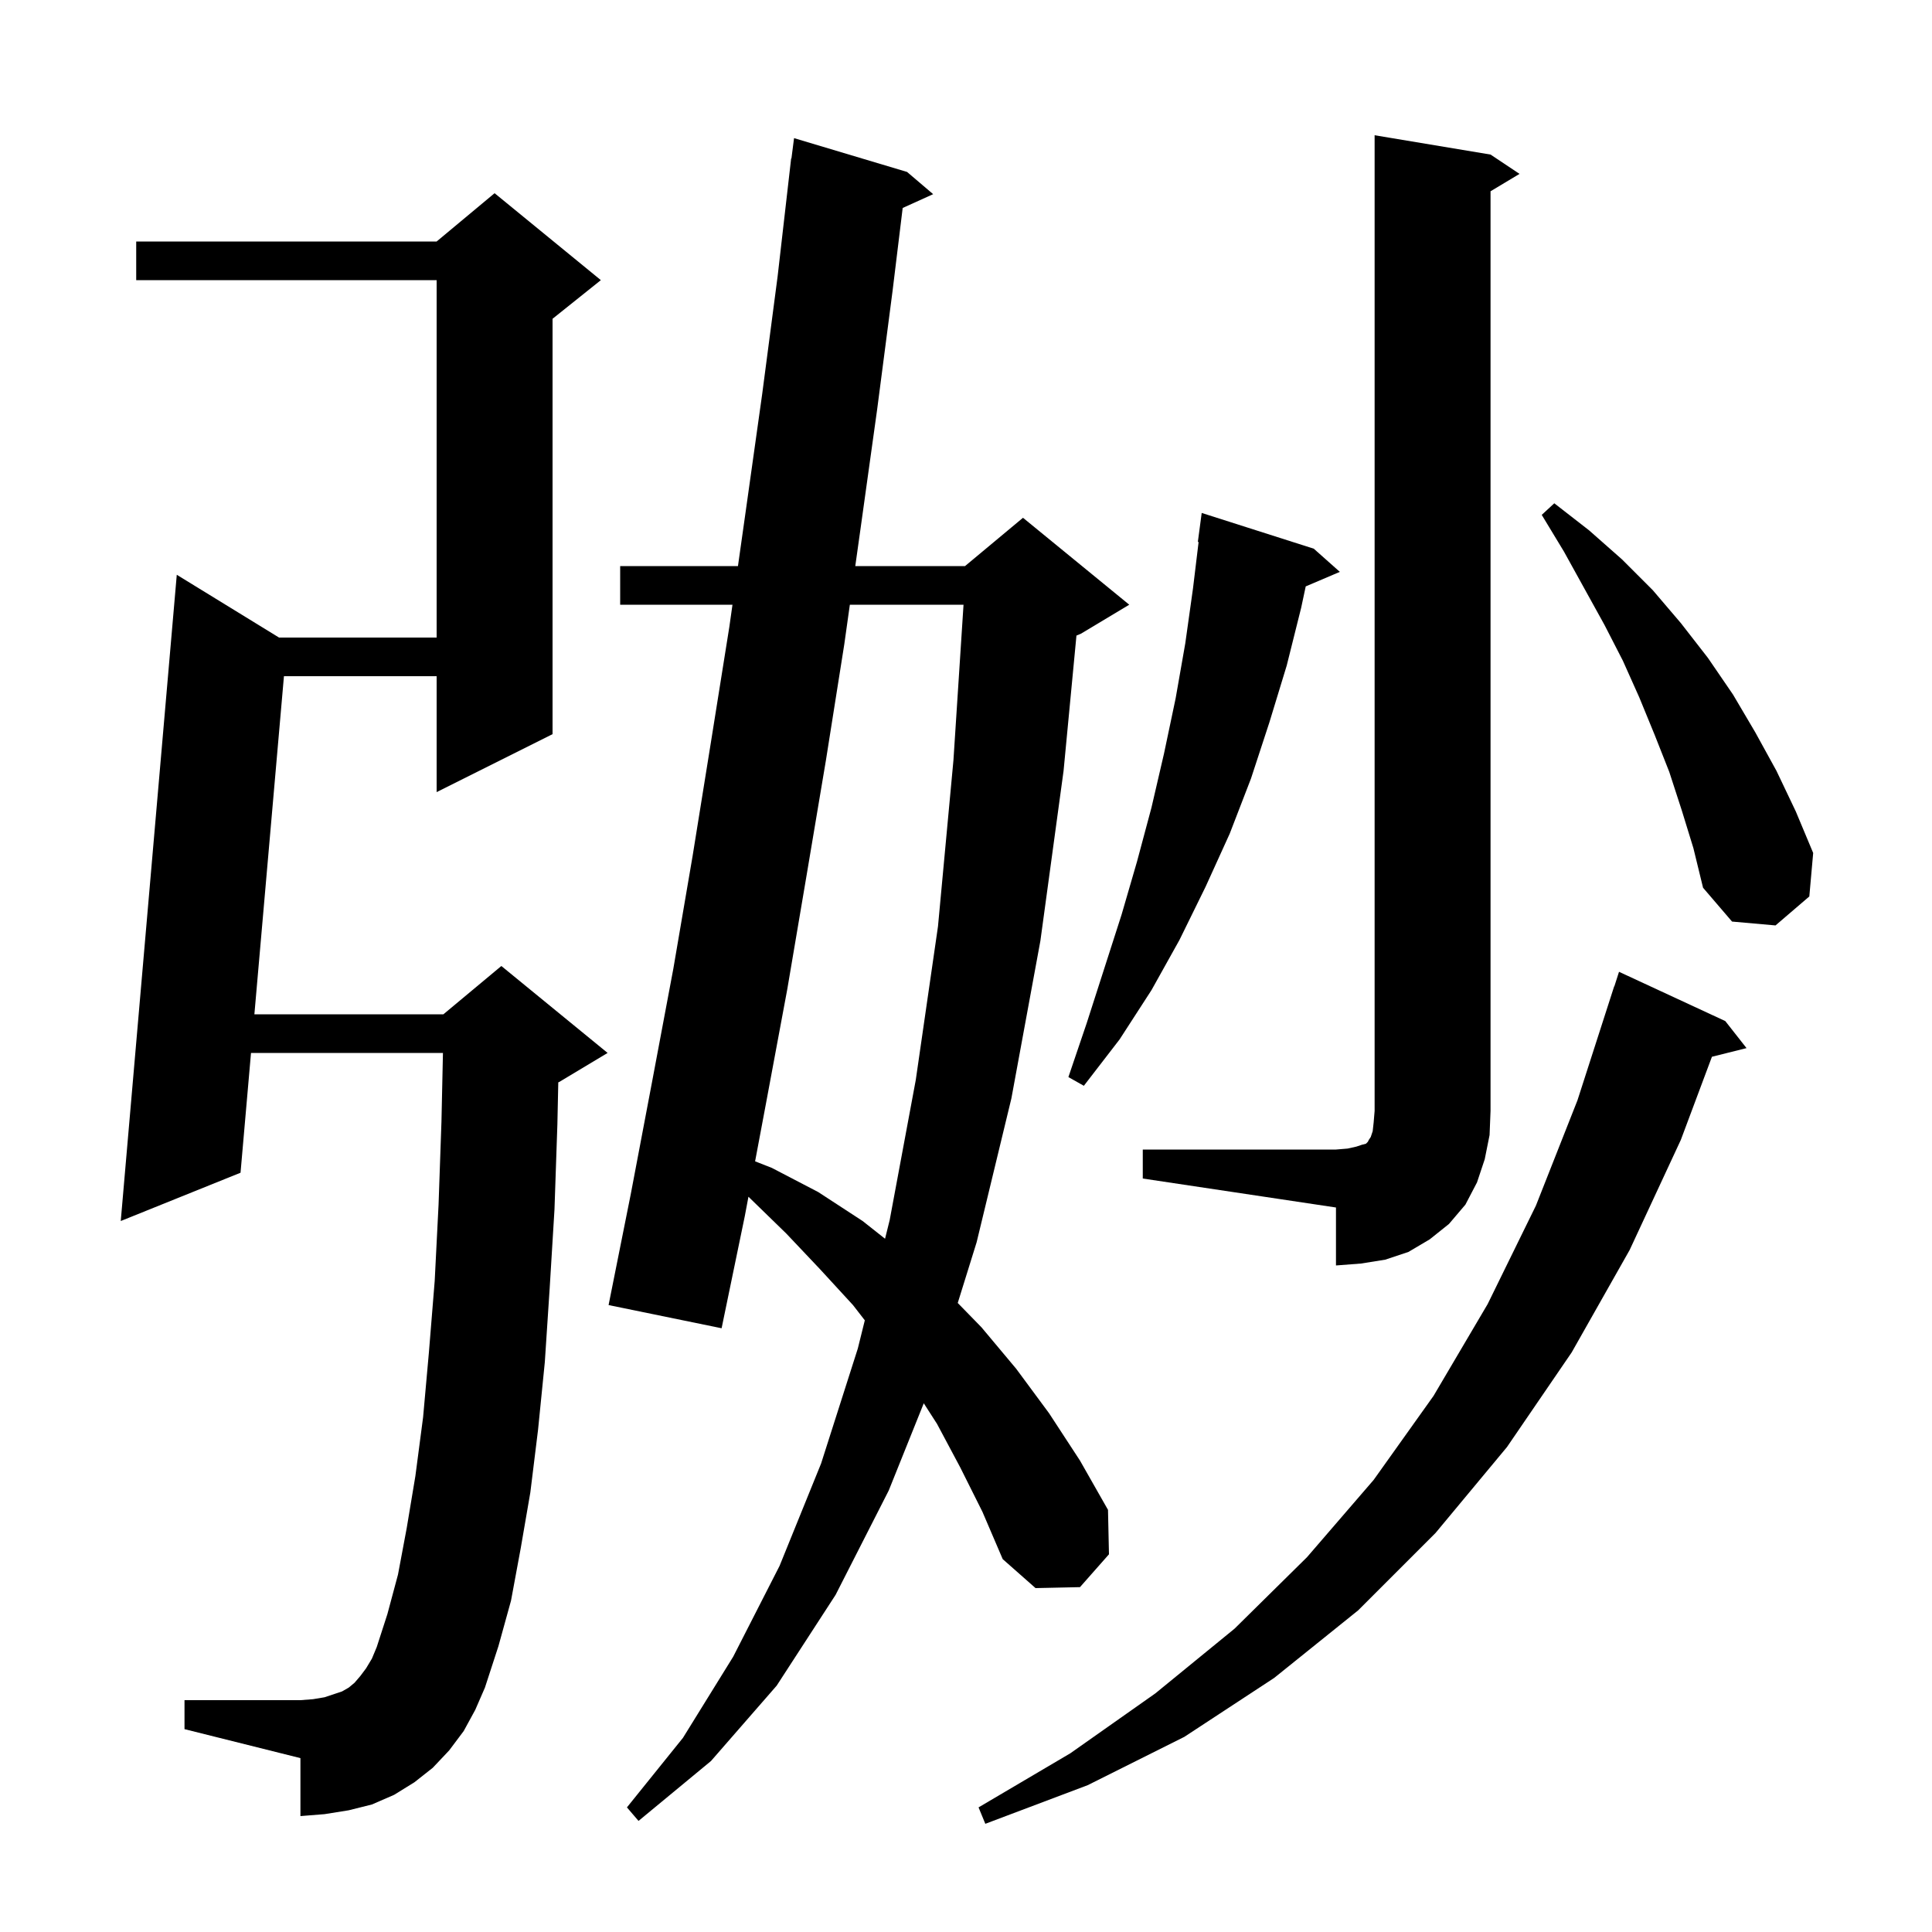 <svg xmlns="http://www.w3.org/2000/svg" xmlns:xlink="http://www.w3.org/1999/xlink" version="1.1" baseProfile="full" viewBox="0 0 200 200" width="200" height="200"><g fill="currentColor"><path d="M 178.6 105.7 L 180.8 108.5 L 177.218 109.396 L 174.0 118.0 L 168.7 129.4 L 162.7 140.0 L 156.0 149.8 L 148.6 158.7 L 140.6 166.7 L 131.9 173.7 L 122.6 179.8 L 112.6 184.8 L 102.0 188.8 L 101.3 187.1 L 110.8 181.5 L 119.6 175.3 L 127.8 168.6 L 135.3 161.2 L 142.2 153.2 L 148.4 144.5 L 154.0 135.0 L 159.0 124.8 L 163.3 113.9 L 167.1 102.1 L 167.118 102.106 L 167.6 100.6 Z M 99.4 151.9 L 97.0 147.4 L 95.628 145.266 L 92.0 154.3 L 86.5 165.1 L 80.4 174.5 L 73.6 182.3 L 66.1 188.5 L 64.9 187.1 L 70.7 179.9 L 75.9 171.5 L 80.7 162.1 L 85.0 151.5 L 88.8 139.6 L 89.525 136.68 L 88.3 135.1 L 84.9 131.4 L 81.4 127.7 L 77.7 124.1 L 77.479 123.885 L 77.1 125.9 L 74.7 137.5 L 63.0 135.1 L 65.3 123.6 L 67.5 112.0 L 69.7 100.3 L 71.7 88.6 L 73.6 76.8 L 75.5 64.9 L 75.826 62.6 L 64.2 62.6 L 64.2 58.6 L 76.393 58.6 L 77.2 52.9 L 78.9 40.8 L 80.5 28.6 L 81.9 16.4 L 81.929 16.403 L 82.2 14.3 L 93.9 17.8 L 96.6 20.1 L 93.445 21.529 L 92.4 30.1 L 90.8 42.4 L 89.1 54.6 L 88.538 58.6 L 99.9 58.6 L 105.9 53.6 L 116.9 62.6 L 111.9 65.6 L 111.434 65.794 L 110.1 79.8 L 107.7 97.4 L 104.7 113.7 L 101.1 128.6 L 99.145 134.883 L 101.6 137.4 L 105.2 141.7 L 108.6 146.3 L 111.8 151.2 L 114.7 156.3 L 114.8 160.9 L 111.8 164.3 L 107.2 164.4 L 103.8 161.4 L 101.7 156.5 Z M 48.0 179.2 L 46.5 181.2 L 44.8 183.0 L 42.9 184.5 L 40.8 185.8 L 38.5 186.8 L 36.1 187.4 L 33.6 187.8 L 31.1 188.0 L 31.1 182.0 L 19.1 179.0 L 19.1 176.0 L 31.1 176.0 L 32.4 175.9 L 33.6 175.7 L 35.4 175.1 L 36.1 174.7 L 36.7 174.2 L 37.3 173.5 L 37.9 172.7 L 38.5 171.7 L 39.0 170.5 L 40.1 167.1 L 41.2 163.0 L 42.1 158.2 L 43.0 152.8 L 43.8 146.7 L 44.4 140.0 L 45.0 132.6 L 45.4 124.7 L 45.7 116.1 L 45.854 109.0 L 25.984 109.0 L 24.9 121.4 L 12.5 126.4 L 18.3 59.5 L 28.886 66.0 L 45.2 66.0 L 45.2 29.0 L 14.1 29.0 L 14.1 25.0 L 45.2 25.0 L 51.2 20.0 L 62.2 29.0 L 57.2 33.0 L 57.2 76.0 L 45.2 82.0 L 45.2 70.0 L 29.394 70.0 L 26.334 105.0 L 45.9 105.0 L 51.9 100.0 L 62.9 109.0 L 57.9 112.0 L 57.793 112.045 L 57.7 116.4 L 57.4 125.2 L 56.9 133.4 L 56.4 141.0 L 55.7 148.0 L 54.9 154.5 L 53.9 160.3 L 52.9 165.7 L 51.6 170.4 L 50.2 174.7 L 49.2 177.0 Z M 118.3 119.0 L 138.3 119.0 L 139.5 118.9 L 140.4 118.7 L 141.0 118.5 L 141.4 118.4 L 141.6 118.2 L 141.7 118.0 L 141.9 117.7 L 142.1 117.1 L 142.2 116.2 L 142.3 115.0 L 142.3 14.0 L 154.3 16.0 L 157.3 18.0 L 154.3 19.8 L 154.3 115.0 L 154.2 117.5 L 153.7 120.0 L 152.9 122.4 L 151.7 124.7 L 150.0 126.7 L 148.0 128.3 L 145.8 129.6 L 143.4 130.4 L 140.9 130.8 L 138.3 131.0 L 138.3 125.0 L 118.3 122.0 Z M 87.976 62.6 L 87.4 66.7 L 85.5 78.7 L 83.5 90.6 L 81.5 102.4 L 79.3 114.2 L 78.168 120.221 L 79.9 120.9 L 84.7 123.4 L 89.3 126.4 L 91.62 128.234 L 92.1 126.3 L 94.8 111.8 L 97.1 95.9 L 98.7 78.7 L 99.744 62.6 Z M 136.0 56.8 L 138.7 59.2 L 135.168 60.704 L 134.7 62.9 L 133.2 68.9 L 131.4 74.8 L 129.5 80.6 L 127.3 86.3 L 124.8 91.8 L 122.1 97.3 L 119.2 102.5 L 115.9 107.6 L 112.2 112.4 L 110.6 111.5 L 112.5 105.9 L 116.1 94.7 L 117.7 89.2 L 119.2 83.6 L 120.5 78.0 L 121.7 72.3 L 122.7 66.6 L 123.5 60.9 L 124.079 56.105 L 124.0 56.1 L 124.4 53.1 Z M 174.1 83.9 L 172.8 79.9 L 171.3 76.1 L 169.7 72.2 L 168.0 68.4 L 166.1 64.7 L 161.9 57.1 L 159.6 53.3 L 160.9 52.1 L 164.5 54.9 L 167.9 57.9 L 171.1 61.1 L 174.0 64.5 L 176.8 68.1 L 179.4 71.9 L 181.7 75.8 L 183.9 79.8 L 185.9 84.0 L 187.7 88.3 L 187.3 92.8 L 183.8 95.8 L 179.3 95.4 L 176.3 91.9 L 175.3 87.8 Z "/></g></svg>
